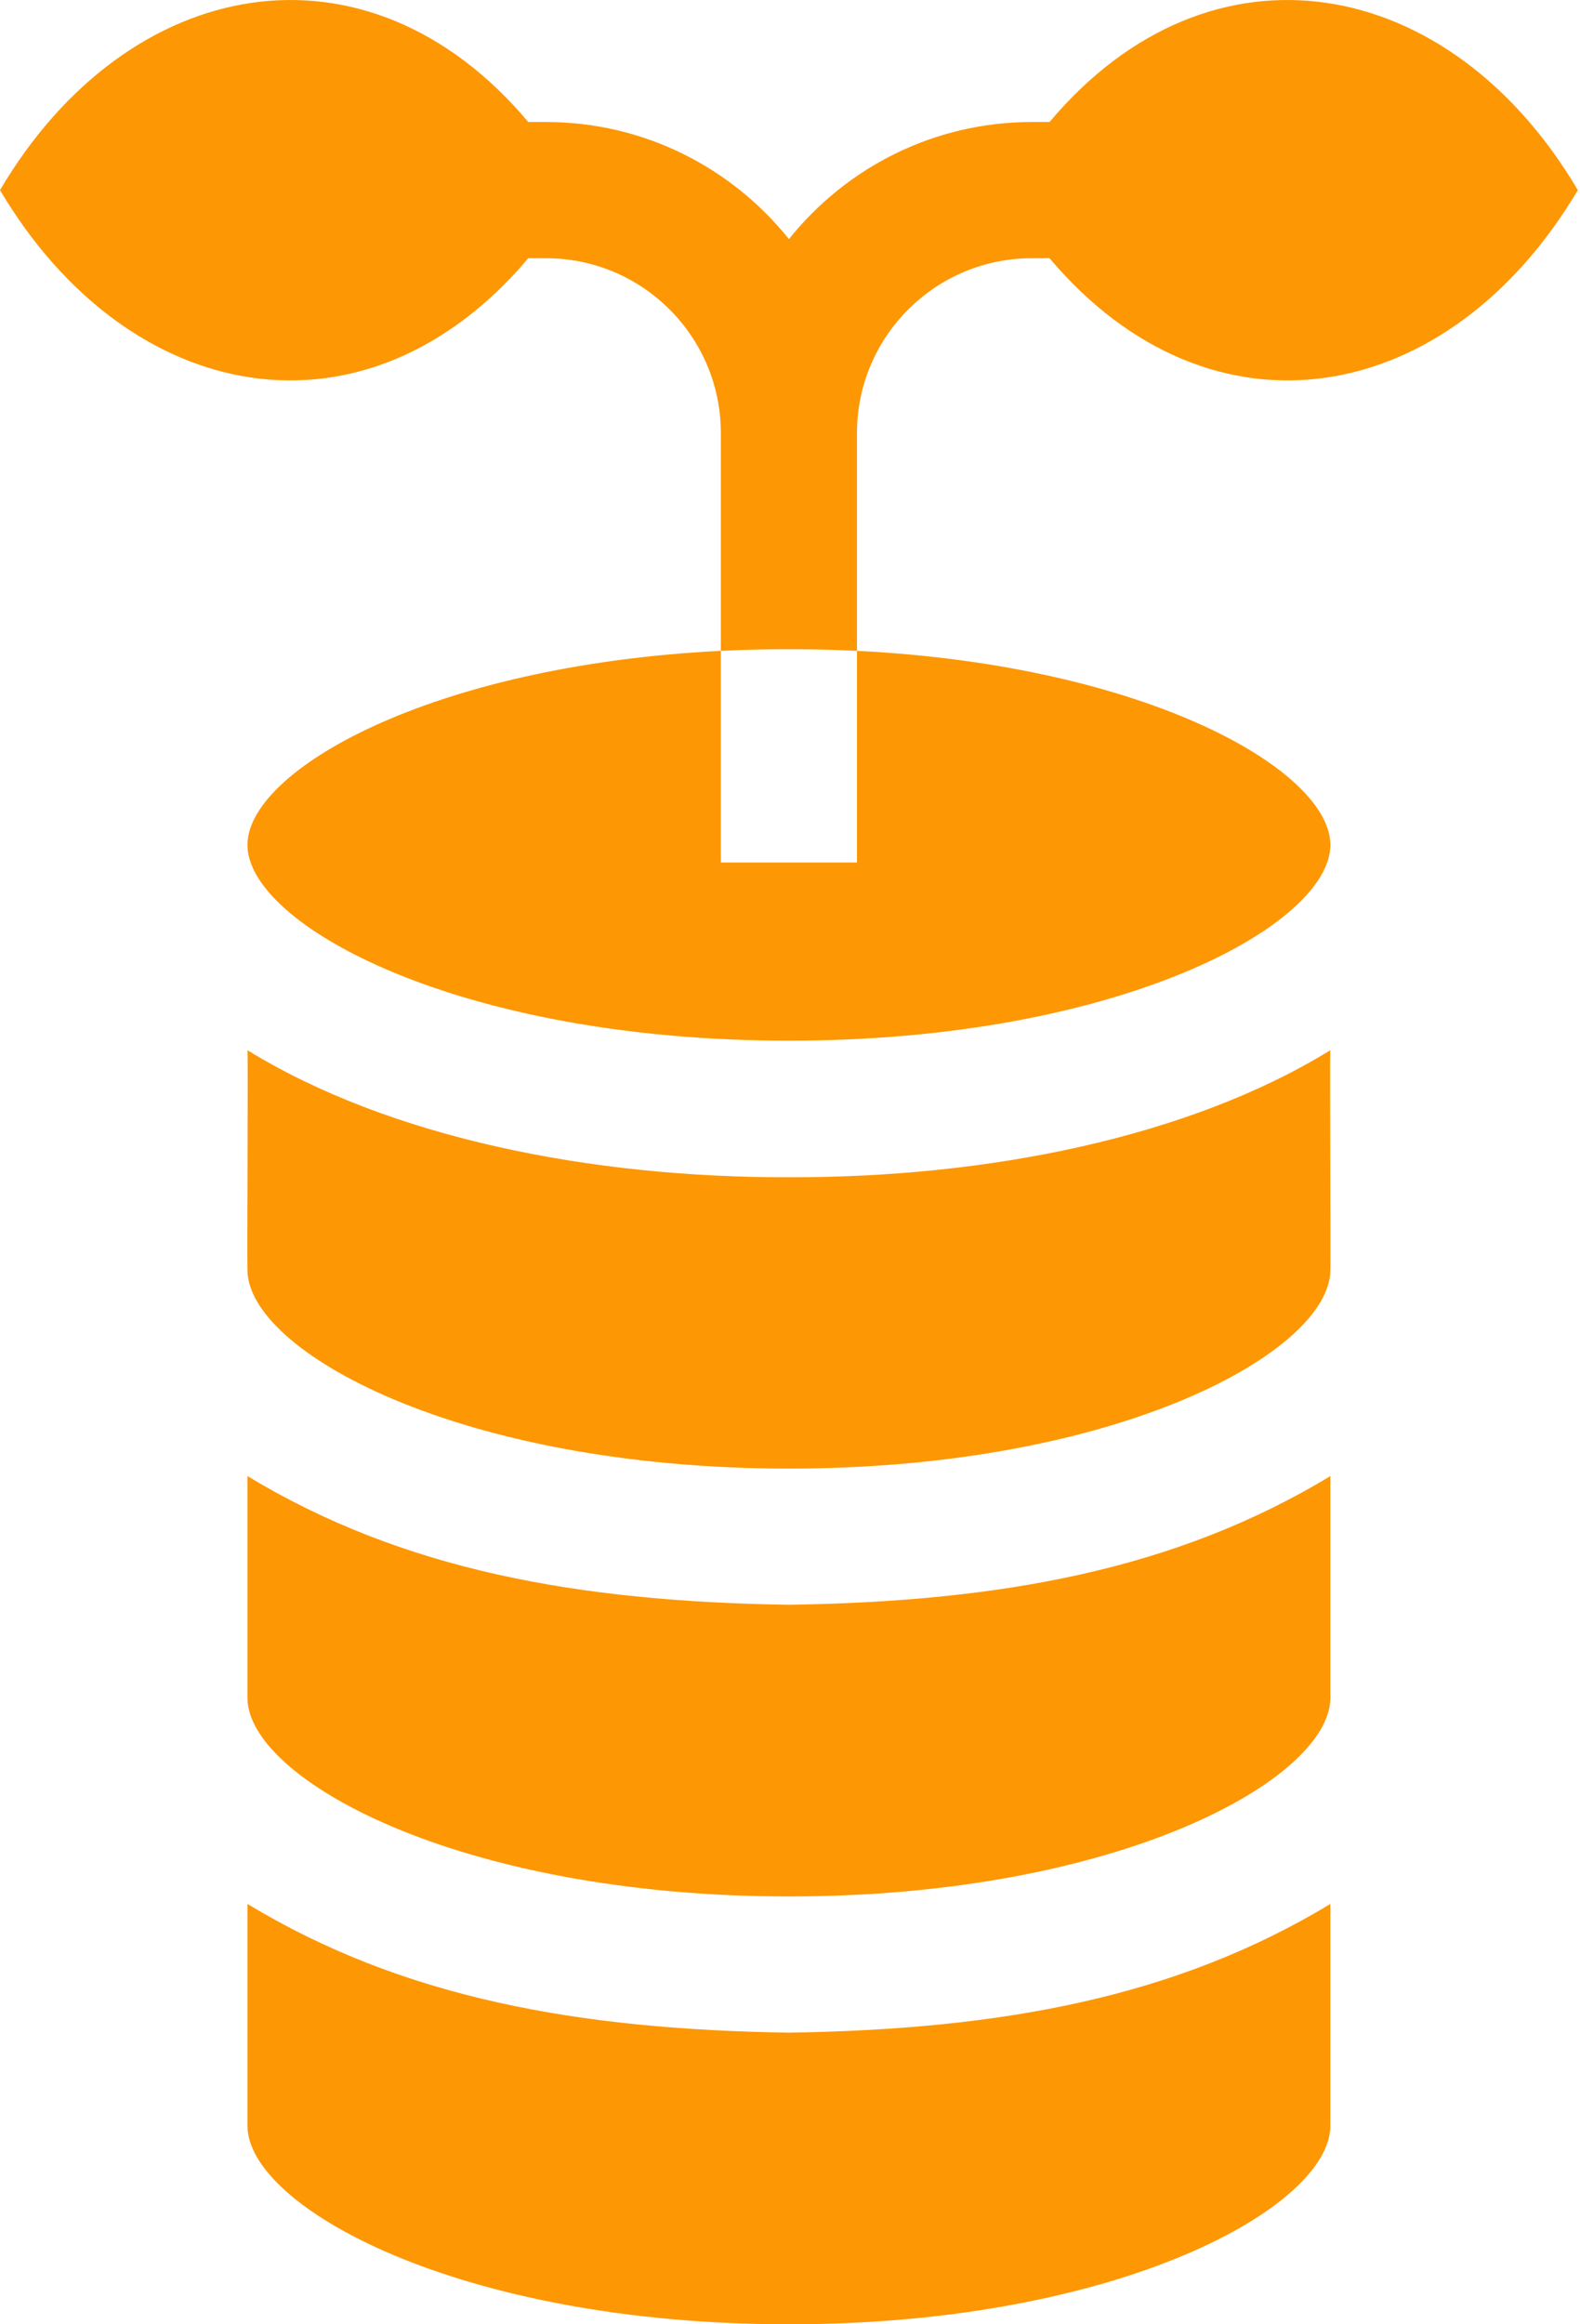 <svg width="34" height="50" viewBox="0 0 34 50" fill="none" xmlns="http://www.w3.org/2000/svg">
<path d="M5.325 40.957V45.728C5.325 47.47 9.864 50 16.977 50C24.089 50 28.628 47.47 28.628 45.728V40.957C25.288 42.98 21.515 43.657 16.977 43.726C12.437 43.657 8.666 42.98 5.325 40.957Z" fill="#FD9704"/>
<path d="M15.512 18.555V14.001C9.247 14.313 5.325 16.58 5.325 18.176C5.325 19.893 9.864 22.387 16.977 22.387C24.089 22.387 28.628 19.893 28.628 18.176C28.628 16.58 24.706 14.313 18.441 14.001V18.555H15.512Z" fill="#FD9704"/>
<path d="M5.325 31.753V36.523C5.325 38.265 9.864 40.796 16.977 40.796C24.089 40.796 28.628 38.265 28.628 36.523V31.753C25.288 33.776 21.515 34.452 16.977 34.522C12.437 34.452 8.666 33.776 5.325 31.753Z" fill="#FD9704"/>
<path d="M28.628 22.592C25.575 24.47 21.249 25.335 16.977 25.325C12.704 25.335 8.378 24.47 5.325 22.592C5.343 22.73 5.313 27.05 5.325 27.318C5.325 29.061 9.864 31.592 16.977 31.592C24.089 31.592 28.628 29.061 28.628 27.318C28.64 27.05 28.61 22.73 28.628 22.592Z" fill="#FD9704"/>
<path d="M22.585 2.625H22.201C20.089 2.625 18.203 3.611 16.977 5.144C15.75 3.611 13.864 2.625 11.752 2.625H11.368C7.895 -1.506 2.748 -0.569 0 4.09C2.767 8.757 7.875 9.689 11.368 5.555H11.752C13.825 5.555 15.512 7.242 15.512 9.315V14.001C15.986 13.978 16.476 13.965 16.977 13.965C17.477 13.965 17.967 13.978 18.441 14.001V9.315C18.441 7.242 20.128 5.555 22.201 5.555H22.585C26.078 9.689 31.186 8.757 33.953 4.09C31.205 -0.569 26.058 -1.506 22.585 2.625Z" fill="#FD9704"/>
</svg>
